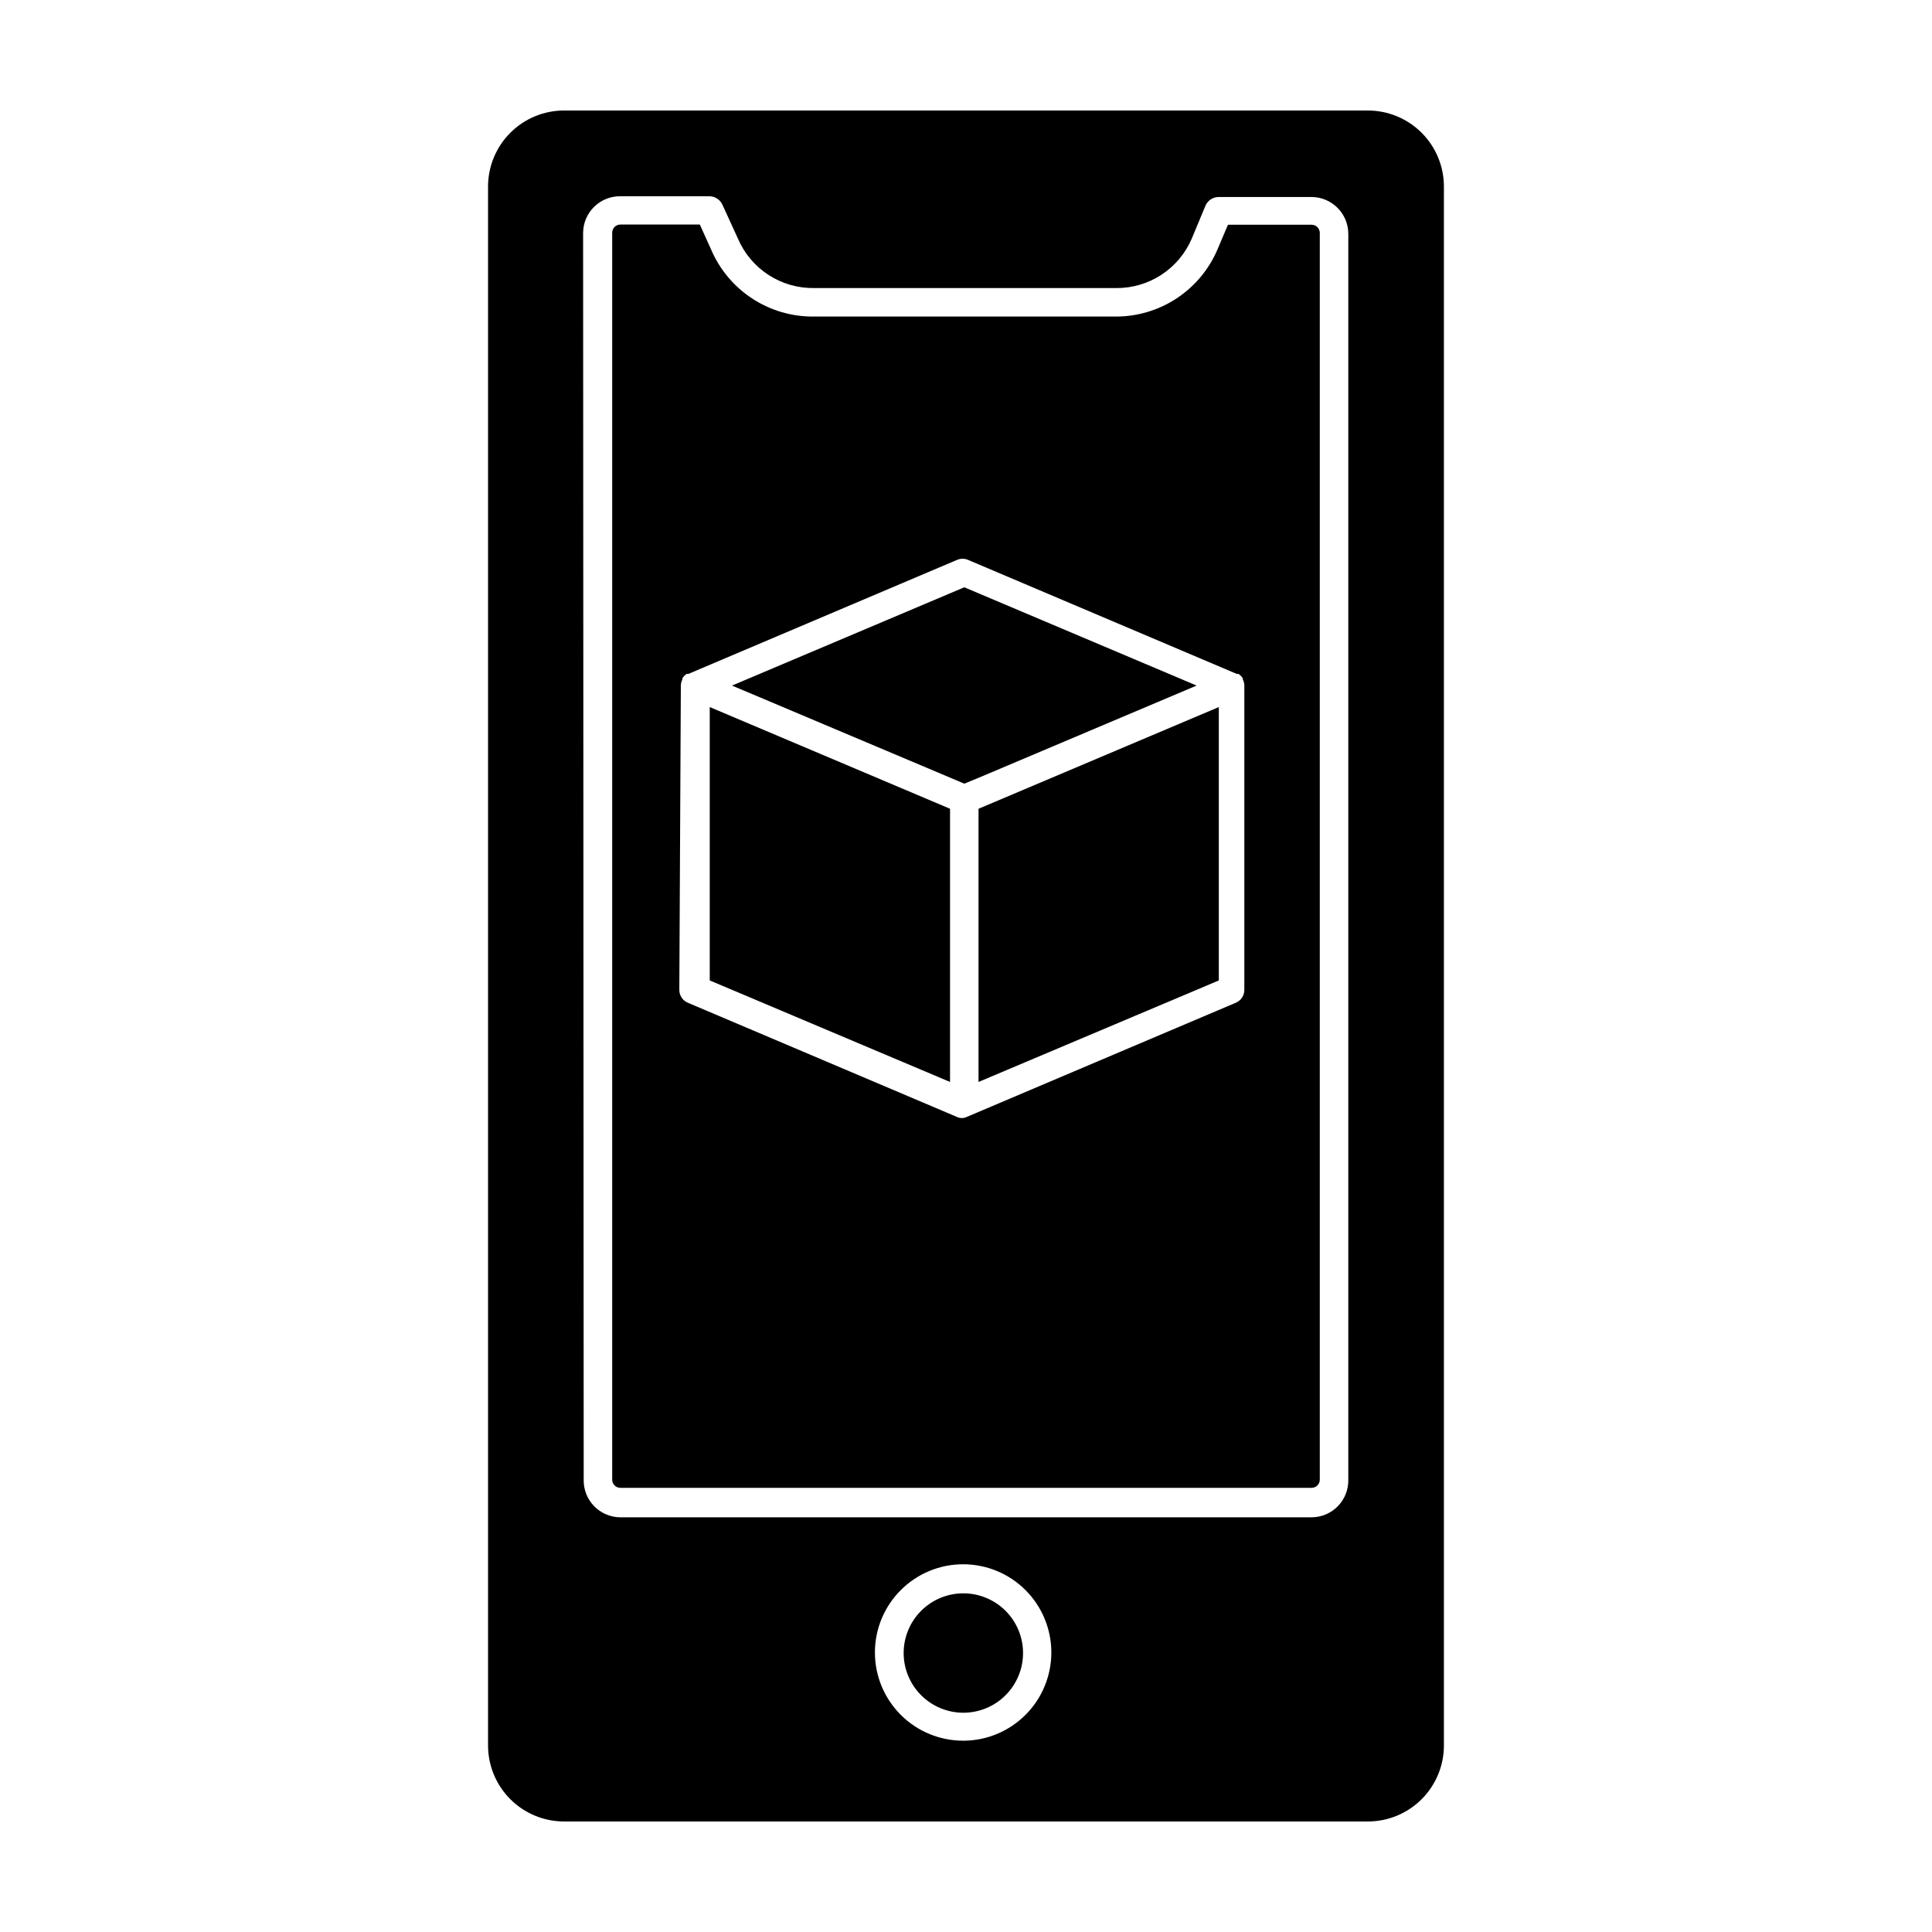 <?xml version="1.0" encoding="UTF-8"?>
<!-- The Best Svg Icon site in the world: iconSvg.co, Visit us! https://iconsvg.co -->
<svg fill="#000000" width="800px" height="800px" version="1.1" viewBox="144 144 512 512" xmlns="http://www.w3.org/2000/svg">
 <g>
  <path d="m293.49 626.71h213.01c5.344 0 10.469-2.121 14.25-5.902 3.777-3.777 5.902-8.902 5.902-14.25v-413.12c0-5.344-2.125-10.473-5.902-14.25-3.781-3.781-8.906-5.902-14.25-5.902h-213.01c-5.344 0-10.469 2.121-14.25 5.902-3.777 3.777-5.902 8.906-5.902 14.25v413.12c0 5.348 2.125 10.473 5.902 14.25 3.781 3.781 8.906 5.902 14.25 5.902zm105.8-21.41c-6.207 0.012-12.16-2.441-16.555-6.824-4.394-4.379-6.867-10.328-6.871-16.535-0.004-6.207 2.457-12.16 6.848-16.547 4.387-4.387 10.34-6.852 16.543-6.848 6.207 0.004 12.156 2.477 16.539 6.871s6.836 10.352 6.824 16.555c-0.016 6.141-2.441 12.027-6.758 16.395-4.32 4.363-10.18 6.856-16.316 6.934zm-100.76-399.57c0.027-5.359 4.363-9.695 9.723-9.723h23.73c1.504 0.008 2.863 0.895 3.477 2.266l4.082 8.918c1.676 3.941 4.488 7.297 8.074 9.637 3.59 2.344 7.793 3.562 12.078 3.512h80.004c4.285 0.051 8.488-1.168 12.074-3.512 3.59-2.34 6.398-5.695 8.078-9.637l3.625-8.715c0.613-1.375 1.977-2.262 3.477-2.269h24.637c5.359 0.027 9.695 4.367 9.727 9.723v330.1c0.078 2.637-0.906 5.191-2.738 7.09-1.832 1.898-4.352 2.973-6.988 2.984h-183.18c-2.637-0.012-5.156-1.086-6.988-2.984-1.832-1.898-2.816-4.453-2.734-7.09z"/>
  <path d="m308.41 538.29h183.18c0.574 0 1.125-0.227 1.531-0.633s0.637-0.957 0.637-1.531v-330.4c0-1.199-0.969-2.168-2.168-2.168h-22.168l-2.82 6.648v0.004c-2.266 5.254-6.019 9.73-10.801 12.871-4.781 3.144-10.379 4.816-16.102 4.812h-80.309c-5.723 0.004-11.32-1.668-16.102-4.812-4.781-3.141-8.535-7.617-10.801-12.871l-3.023-6.703h-21.059c-1.195 0-2.168 0.973-2.168 2.168v330.35c-0.027 0.59 0.191 1.168 0.598 1.598 0.41 0.43 0.977 0.668 1.57 0.668zm16.02-212.61c0.004-0.562 0.141-1.117 0.406-1.613v-0.301c0.285-0.457 0.664-0.852 1.105-1.16 0.152-0.027 0.305-0.027 0.453 0l71.238-30.23v0.004c0.934-0.406 1.992-0.406 2.922 0l71.238 30.23 0.004-0.004c0.148-0.027 0.301-0.027 0.453 0 0.441 0.309 0.82 0.703 1.105 1.16v0.301c0.266 0.496 0.402 1.051 0.406 1.613v80.609c0.023 1.527-0.898 2.91-2.32 3.477l-71.238 30.23v-0.004c-0.824 0.406-1.793 0.406-2.617 0l-71.238-30.23-0.004 0.004c-1.418-0.566-2.34-1.949-2.316-3.477z"/>
  <path d="m399.55 566.25c-4.219-0.066-8.285 1.555-11.301 4.496-3.019 2.945-4.734 6.973-4.773 11.188-0.035 4.215 1.613 8.273 4.582 11.27 2.965 2.992 7.004 4.68 11.223 4.688 4.215 0.004 8.258-1.676 11.23-4.664 2.973-2.988 4.633-7.039 4.606-11.258-0.027-4.133-1.672-8.094-4.578-11.031-2.91-2.938-6.856-4.621-10.988-4.688z"/>
  <path d="m399.55 351.68 5.238-2.168 56.324-23.828-61.562-26.047-61.566 26.047 55.621 23.477z"/>
  <path d="m395.77 358.33-63.68-26.953v72.449l63.68 26.902z"/>
  <path d="m403.32 430.73 63.68-26.902v-72.449l-63.68 26.953z"/>
 </g>
</svg>